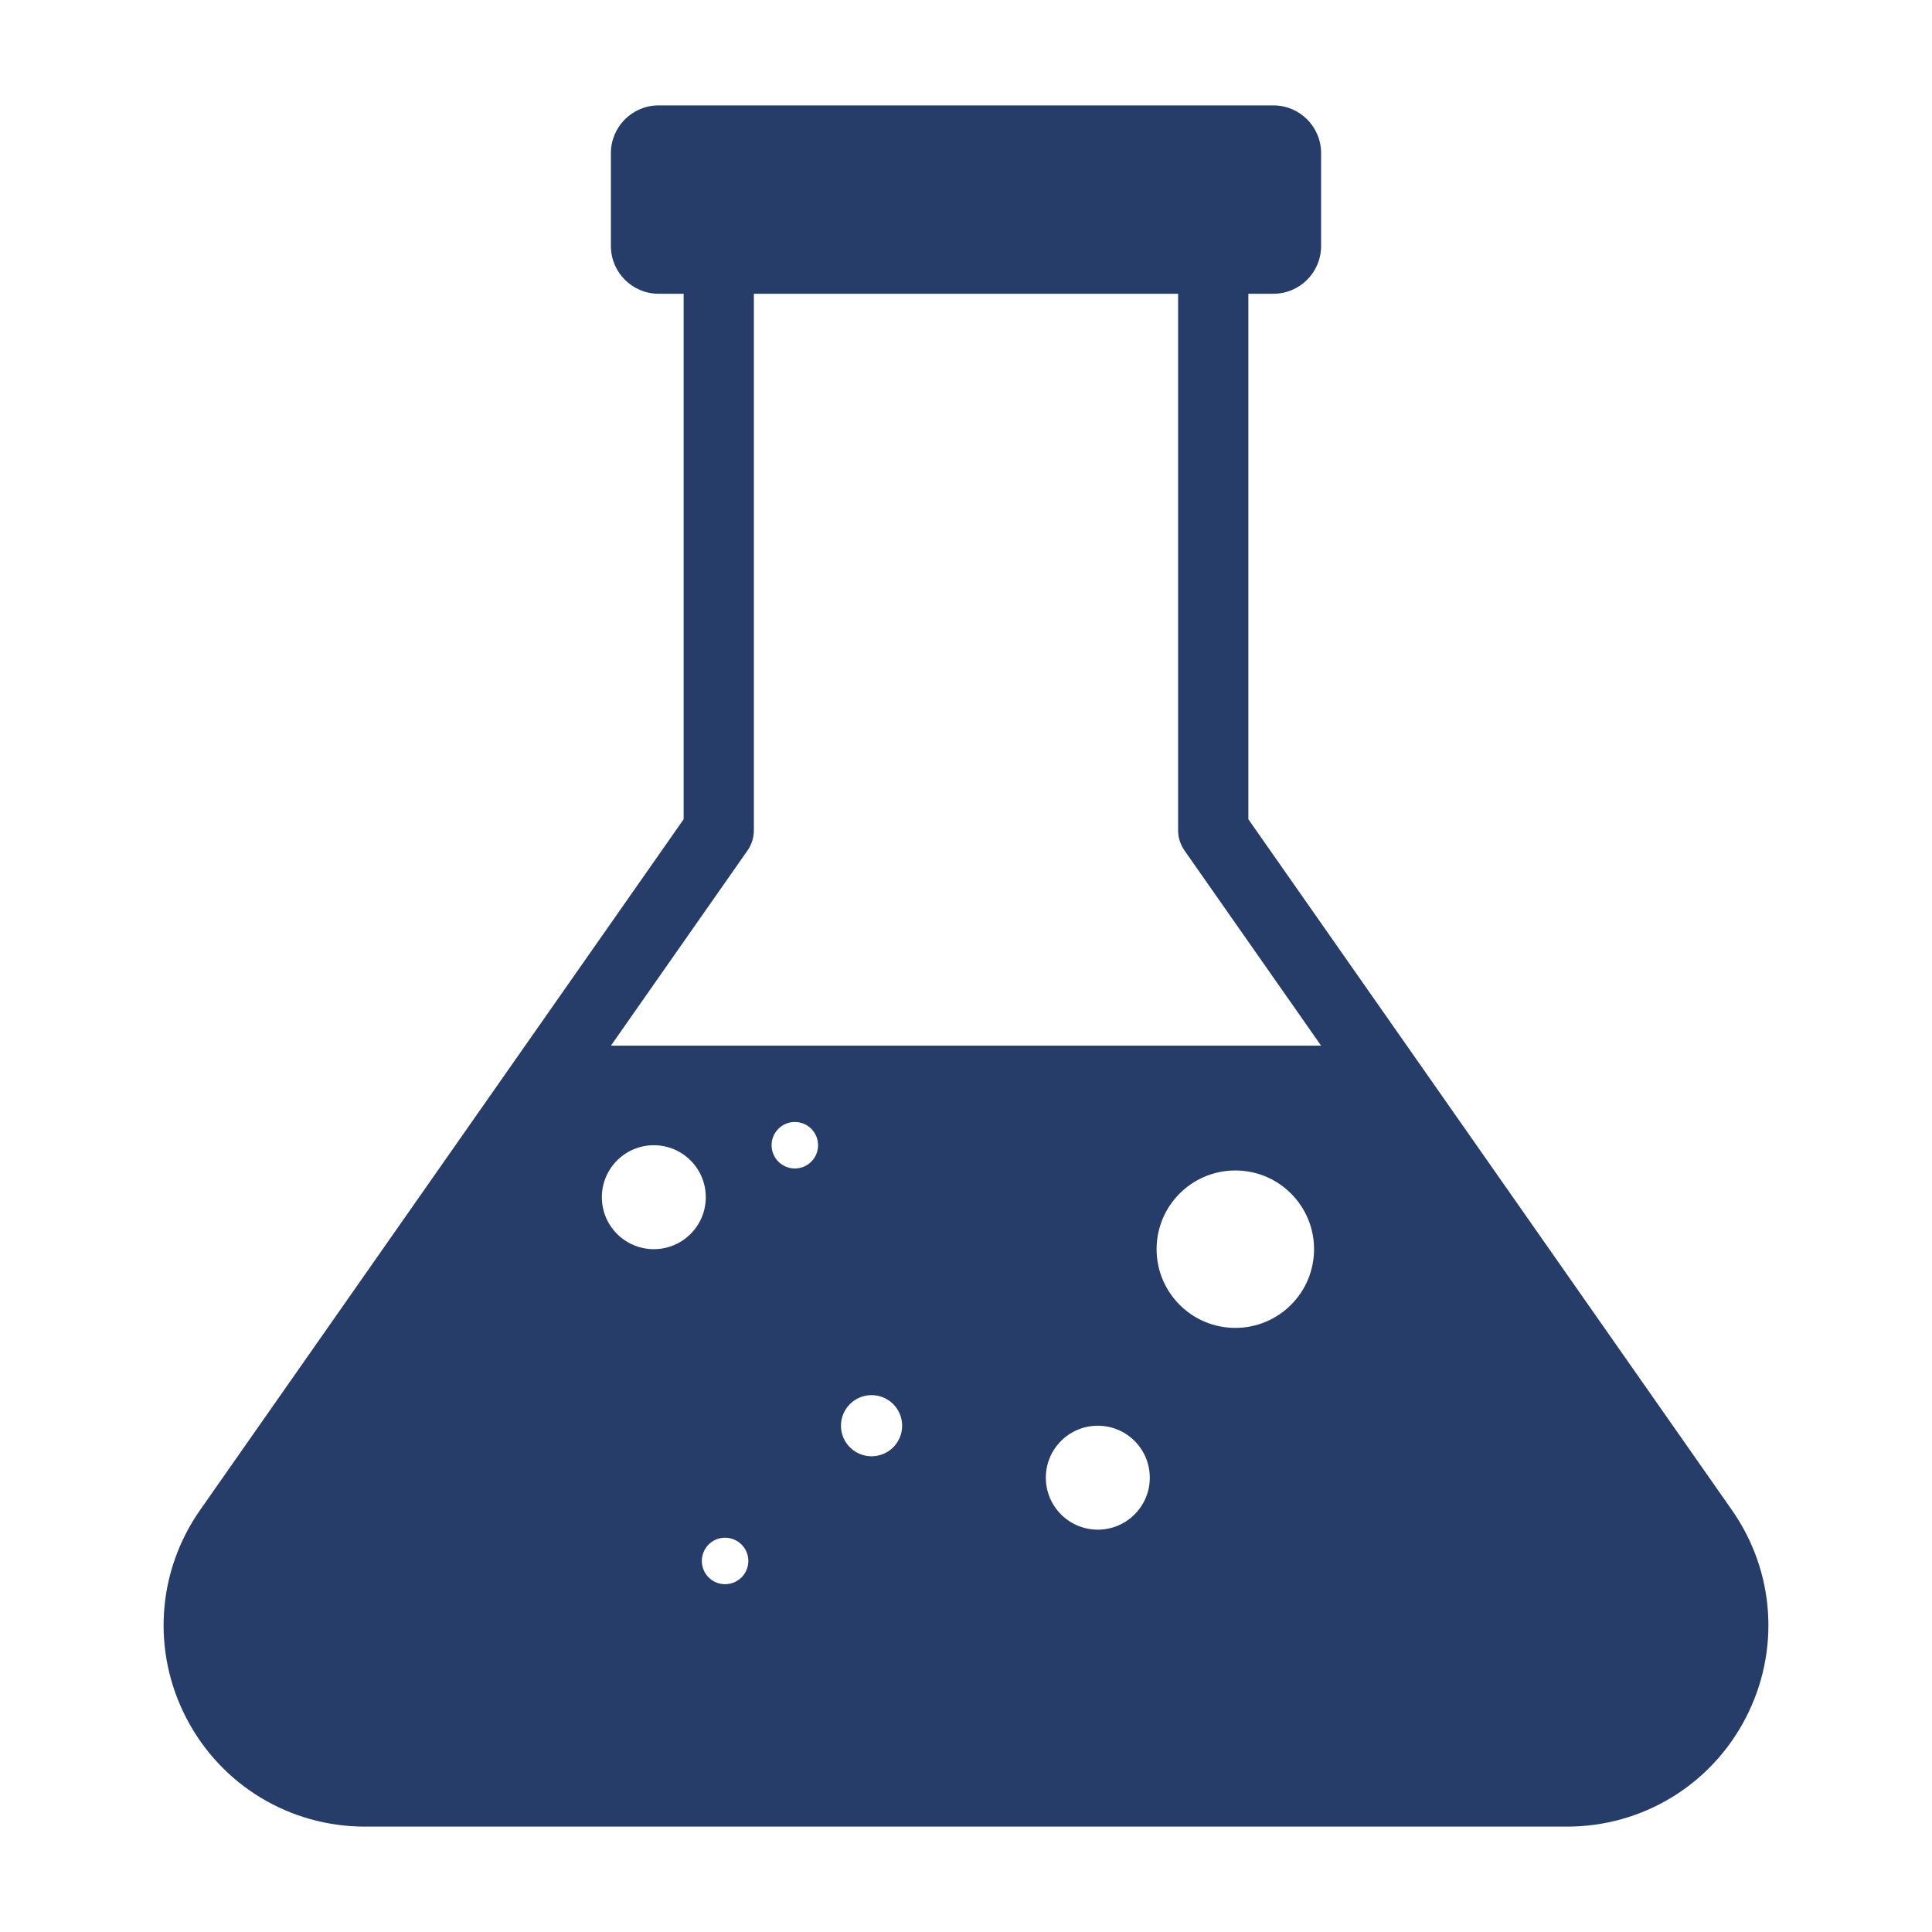 <svg width="60" height="60" viewBox="0 0 60 60" fill="none" xmlns="http://www.w3.org/2000/svg">
<path d="M53.786 46.896L38.769 25.443V9.123H39.545C40.364 9.123 41.028 8.459 41.028 7.641V4.755C41.028 3.937 40.364 3.273 39.545 3.273H20.454C19.636 3.273 18.972 3.937 18.972 4.755V7.641C18.972 8.459 19.636 9.123 20.454 9.123H21.231V25.443L6.214 46.896C4.872 48.812 4.71 51.291 5.791 53.365C6.87 55.439 8.994 56.727 11.332 56.727H48.667C51.006 56.727 53.129 55.439 54.209 53.364C55.29 51.29 55.128 48.812 53.786 46.896ZM20.305 38.794C19.414 38.794 18.691 38.072 18.691 37.18C18.691 36.289 19.414 35.566 20.305 35.566C21.197 35.566 21.919 36.289 21.919 37.18C21.919 38.072 21.197 38.794 20.305 38.794ZM22.518 49.199C22.119 49.199 21.796 48.876 21.796 48.477C21.796 48.078 22.119 47.755 22.518 47.755C22.917 47.755 23.24 48.078 23.24 48.477C23.24 48.876 22.917 49.199 22.518 49.199ZM24.684 36.288C24.286 36.288 23.962 35.965 23.962 35.566C23.962 35.167 24.286 34.844 24.684 34.844C25.083 34.844 25.406 35.167 25.406 35.566C25.406 35.965 25.083 36.288 24.684 36.288ZM27.067 45.226C26.543 45.226 26.117 44.801 26.117 44.277C26.117 43.752 26.543 43.327 27.067 43.327C27.592 43.327 28.017 43.752 28.017 44.277C28.017 44.801 27.592 45.226 27.067 45.226ZM34.093 47.505C33.202 47.505 32.479 46.782 32.479 45.891C32.479 44.999 33.202 44.277 34.093 44.277C34.985 44.277 35.708 44.999 35.708 45.891C35.708 46.782 34.985 47.505 34.093 47.505ZM38.364 41.239C37.014 41.239 35.919 40.145 35.919 38.794C35.919 37.444 37.014 36.35 38.364 36.35C39.714 36.35 40.809 37.444 40.809 38.794C40.809 40.145 39.714 41.239 38.364 41.239ZM18.973 32.474L23.215 26.413C23.343 26.229 23.412 26.011 23.412 25.787V9.123H36.587V25.787C36.587 26.011 36.657 26.229 36.785 26.413L41.028 32.474H18.973Z" fill="#263D69"/>
</svg>
